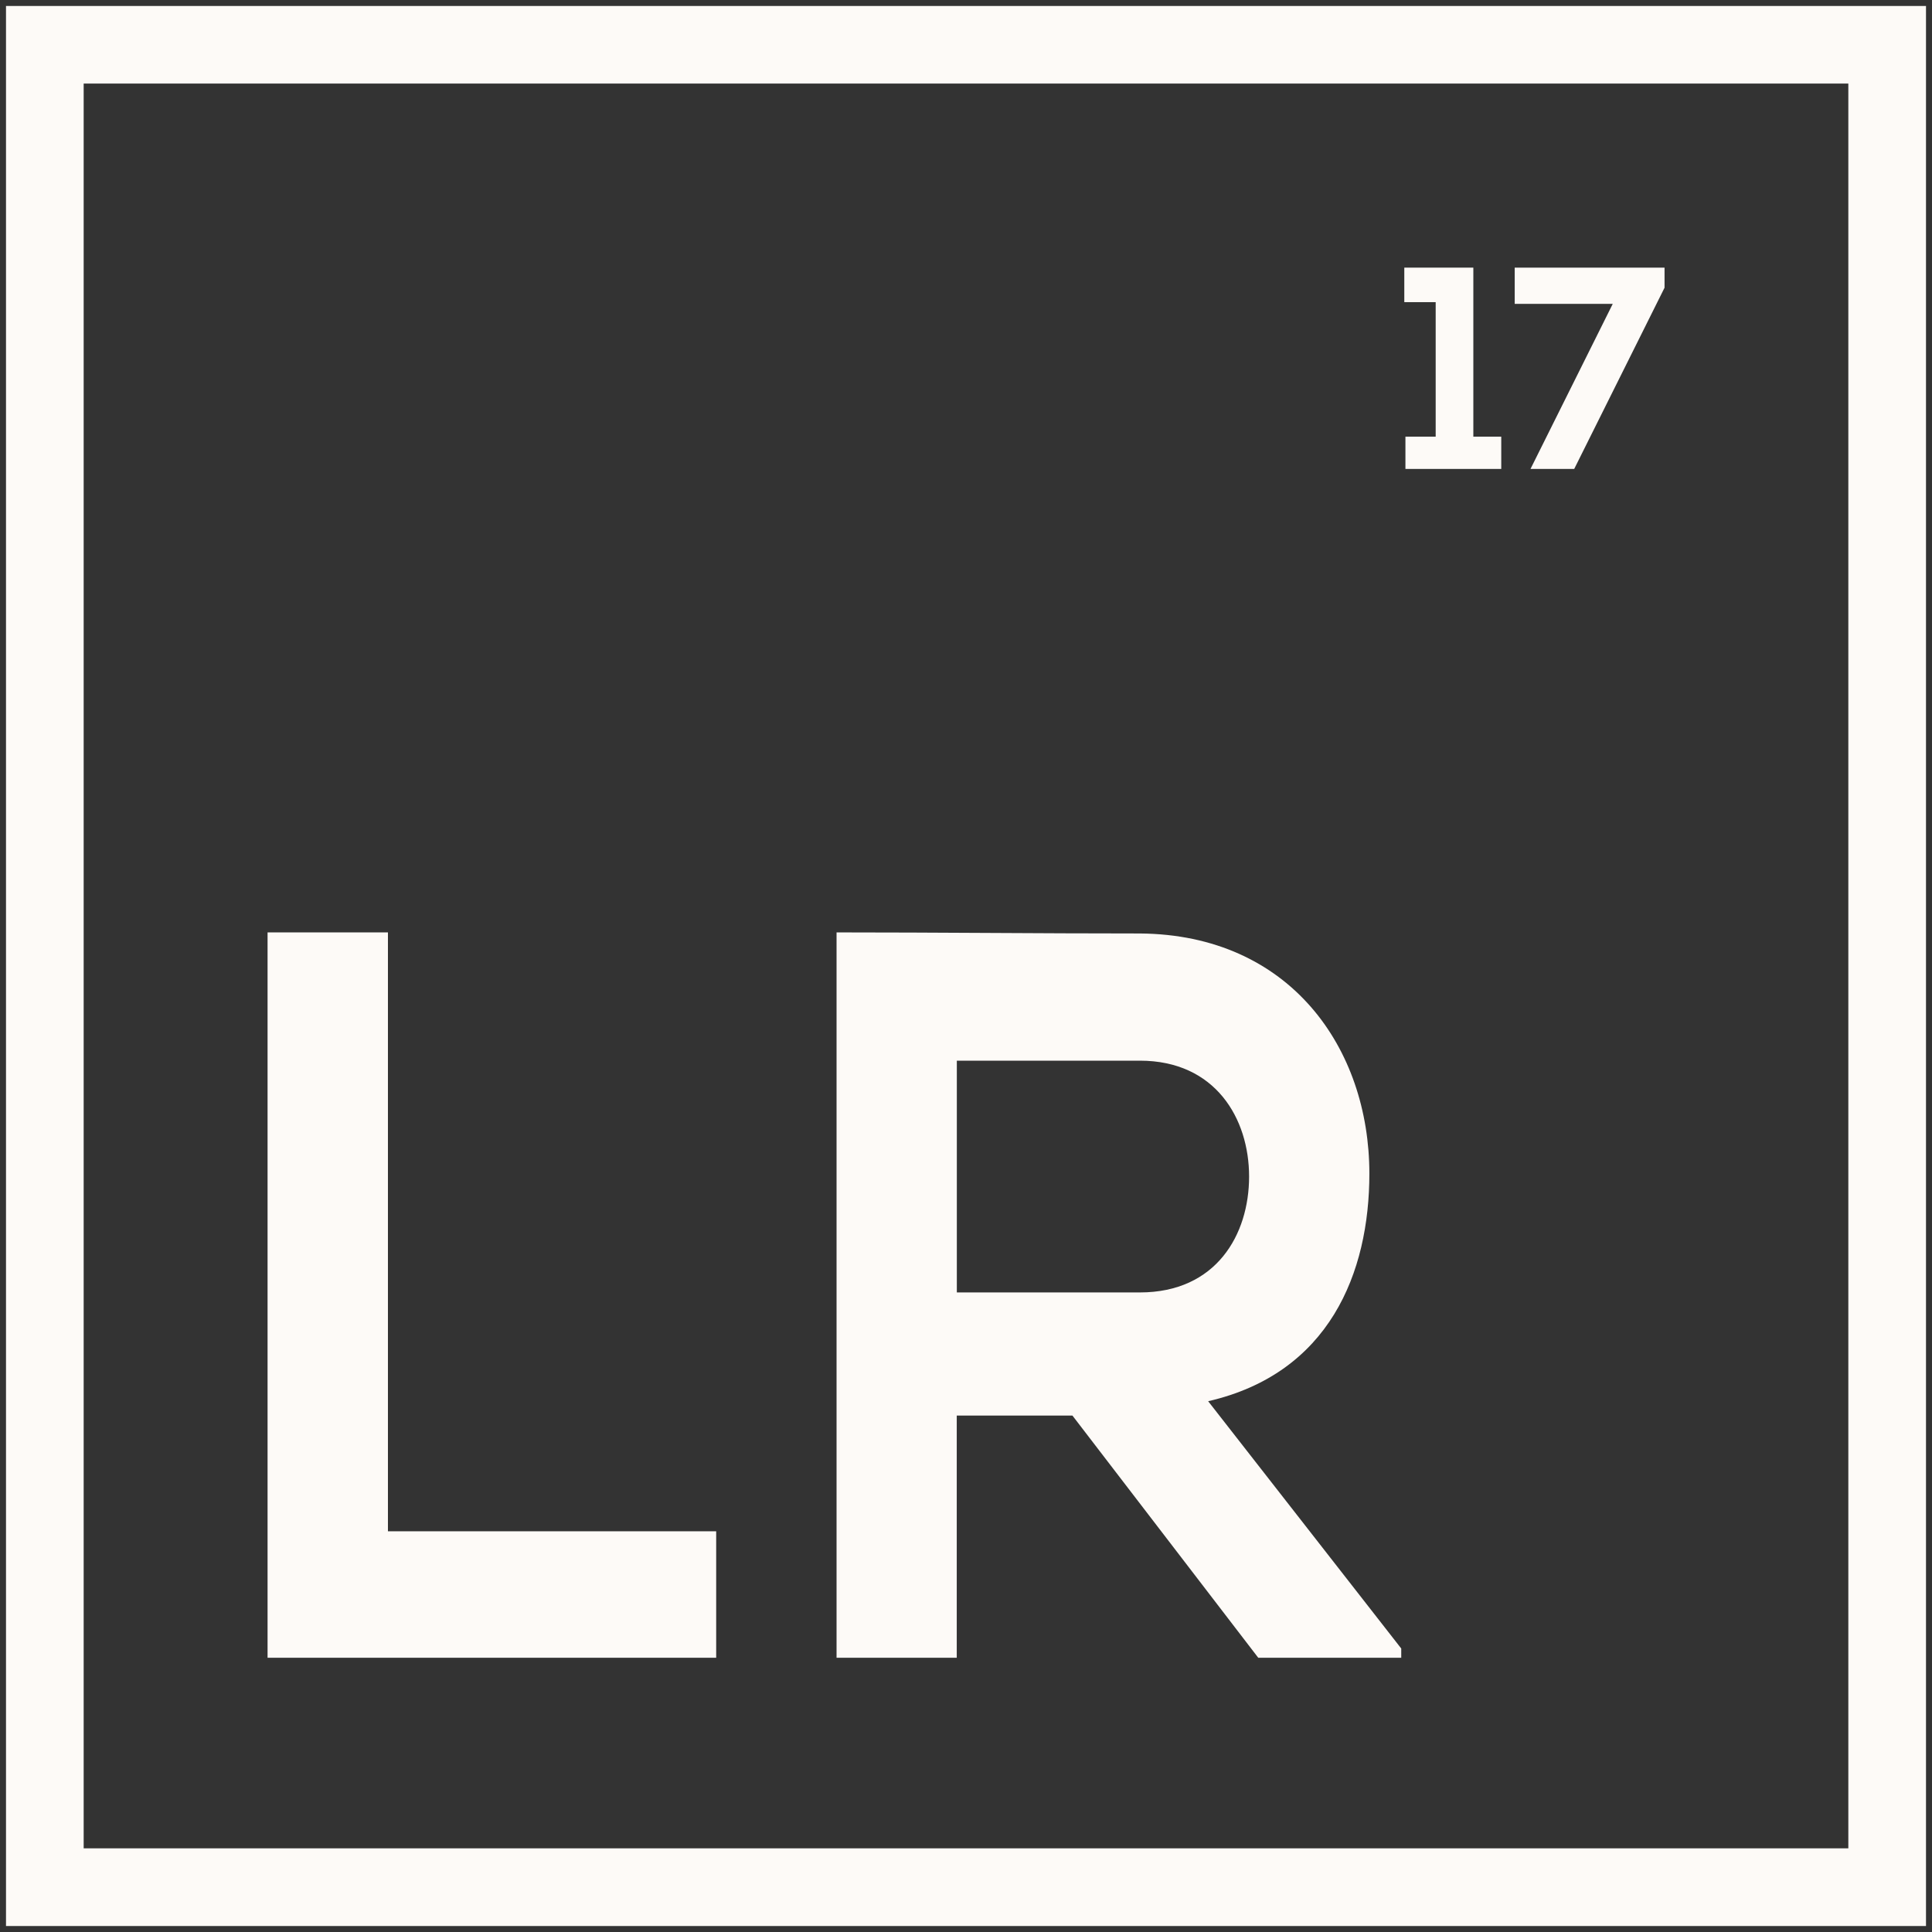 <?xml version="1.0" encoding="UTF-8"?> <svg xmlns="http://www.w3.org/2000/svg" width="161" height="161" viewBox="0 0 161 161" fill="none"><rect x="0" y="0" width="161" height="161" fill="#333333" stroke="none"/><g clip-path="url(#clip0_353_267)"><path fill-rule="evenodd" clip-rule="evenodd" d="M117.119 36.389H119.64V25.179H117.025V22.303H122.778V36.389H125.104V39.078H117.119V36.389Z" fill="#FDFAF7"></path><path fill-rule="evenodd" clip-rule="evenodd" d="M127.542 39.078L134.397 25.32H126.225V22.303H138.712V23.976L131.184 39.078H127.542Z" fill="#FDFAF7"></path><path fill-rule="evenodd" clip-rule="evenodd" d="M32.328 77.7V127.607H59.682V138.146H22.297V77.7H32.328Z" fill="#FDFAF7"></path><path fill-rule="evenodd" clip-rule="evenodd" d="M116.77 138.146H104.854L89.37 117.965H79.729V138.146H69.713V77.7C78.135 77.7 86.558 77.79 94.988 77.79C107.509 77.88 114.114 87.364 114.114 97.799C114.114 106.079 110.778 114.442 100.68 116.768L116.77 137.376V138.154V138.146ZM79.736 88.389V107.703H94.988C101.361 107.703 104.091 102.878 104.091 98.046C104.091 93.214 101.286 88.389 94.988 88.389H79.736Z" fill="#FDFAF7"></path><path fill-rule="evenodd" clip-rule="evenodd" d="M160.5 160.5H0.5V0.5H160.5V160.5ZM6.965 154.028H154.028V6.965H6.972V154.028H6.965Z" fill="#FDFAF7"></path></g><defs><clipPath id="clip0_353_267"><rect width="160" height="160" fill="white" transform="translate(0.5 0.5)"></rect></clipPath></defs></svg> 